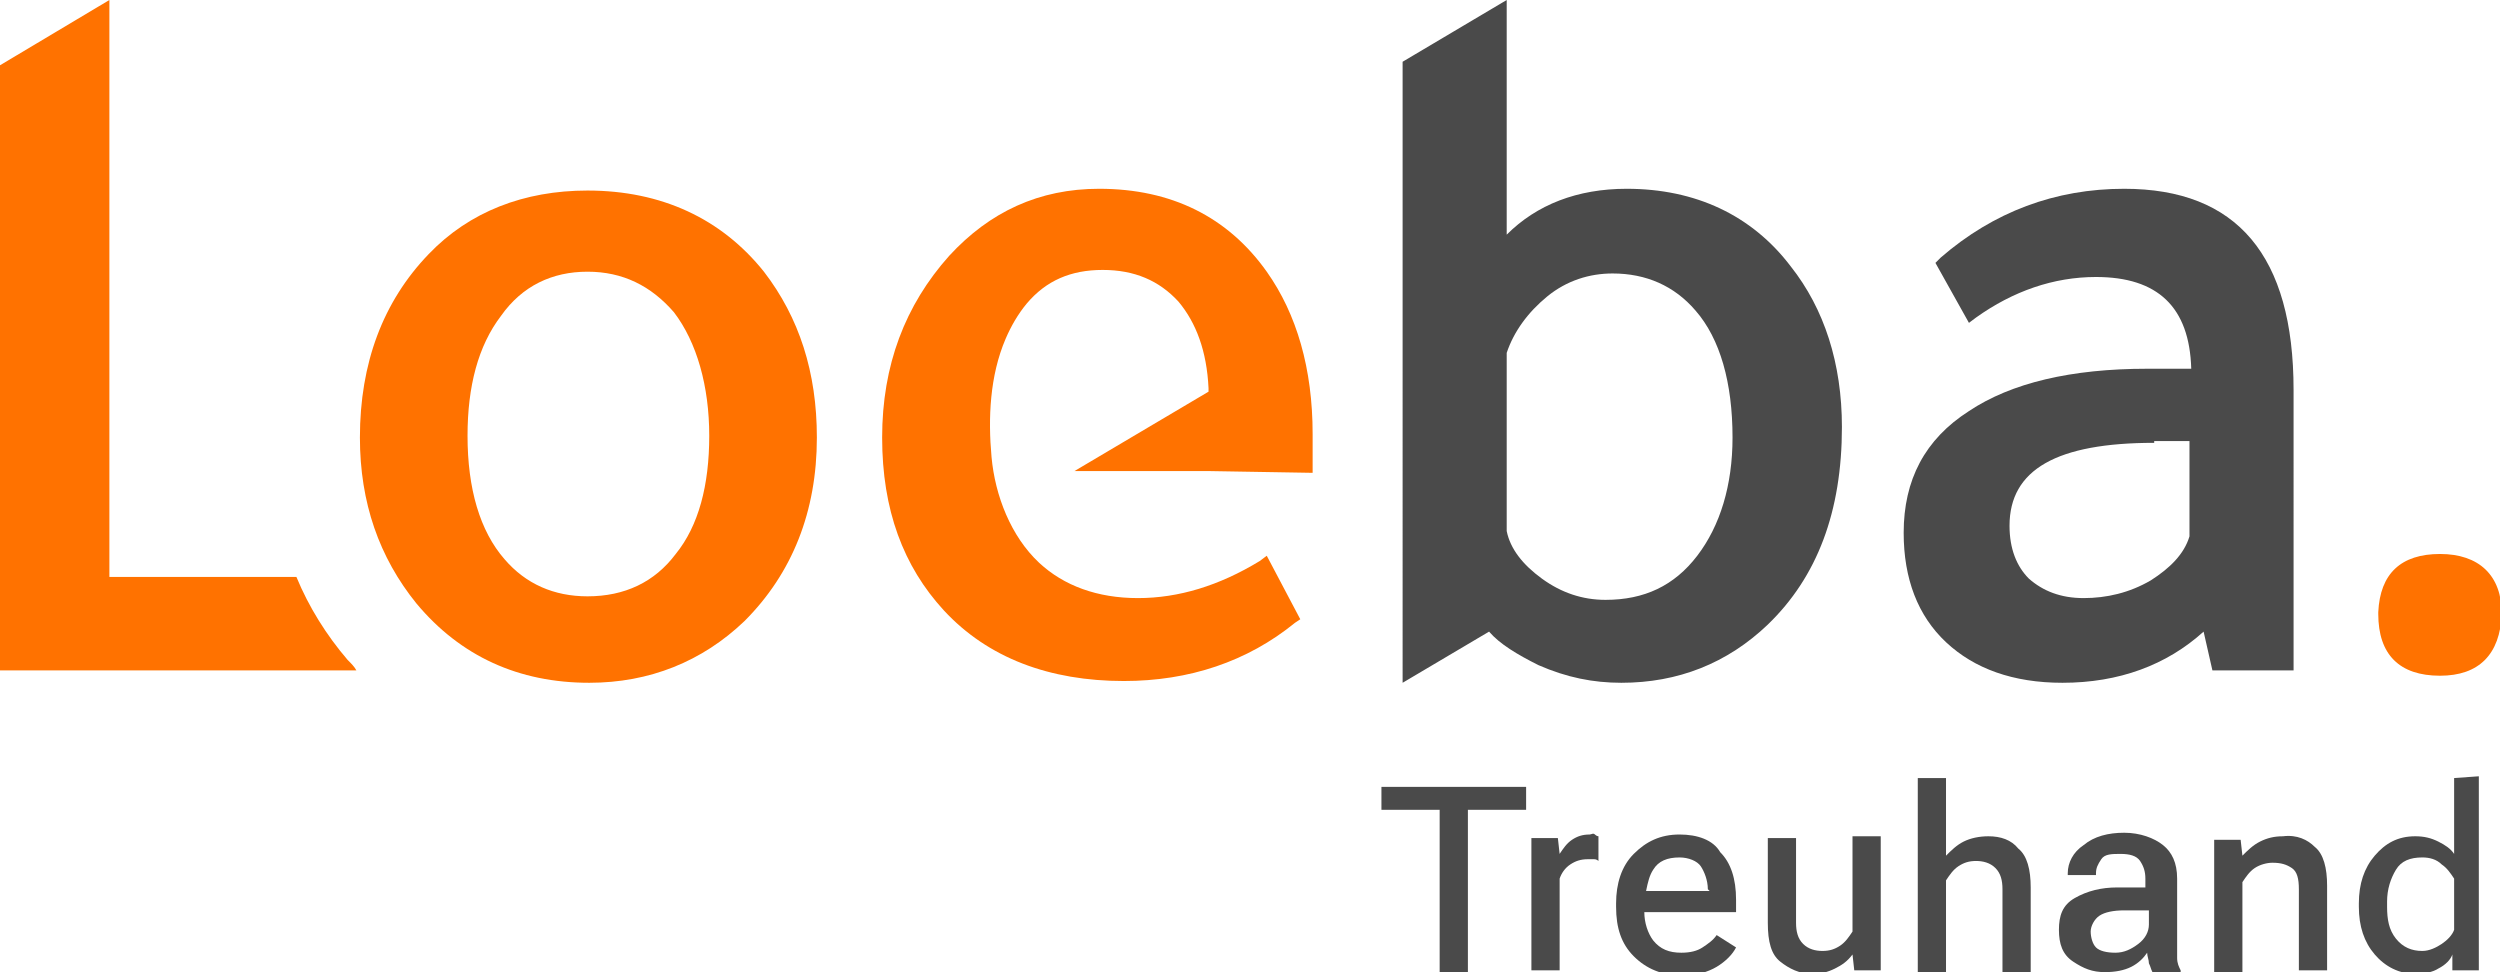 <svg xmlns="http://www.w3.org/2000/svg" xmlns:xlink="http://www.w3.org/1999/xlink" id="Ebene_1" x="0px" y="0px" viewBox="0 0 141.7 55.1" style="enable-background:new 0 0 141.7 55.1;" xml:space="preserve"><style type="text/css">	.st0{fill:#4A4A4A;}	.st1{fill:#FF7200;}</style><g>	<g>		<polygon class="st0" points="78.3,45.9 81.6,45.9 81.6,55.1 83.2,55.1 83.2,45.9 86.5,45.9 86.5,44.6 78.3,44.6   "></polygon>		<path class="st0" d="M90.1,47.3c-0.4,0-0.7,0.1-1,0.3c-0.3,0.2-0.5,0.5-0.7,0.8h0l-0.1-0.9h-1.5V55h1.6v-5.2   c0.1-0.3,0.3-0.6,0.6-0.8c0.3-0.2,0.6-0.3,1-0.3c0.1,0,0.2,0,0.3,0c0.1,0,0.2,0,0.3,0.1v-1.4c0,0-0.1,0-0.2-0.1   S90.2,47.3,90.1,47.3L90.1,47.3z"></path>		<path class="st0" d="M95.2,47.3c-1.1,0-1.9,0.4-2.6,1.1s-1,1.7-1,2.8v0.2c0,1.2,0.3,2.1,1,2.8c0.7,0.7,1.6,1.1,2.8,1.1   c0.7,0,1.4-0.2,1.9-0.5c0.5-0.3,0.9-0.7,1.1-1.1L97.3,53c-0.2,0.3-0.5,0.5-0.8,0.7c-0.3,0.2-0.7,0.3-1.2,0.3   c-0.7,0-1.2-0.2-1.6-0.7c-0.3-0.4-0.5-1-0.5-1.6h5.2V51c0-1.2-0.3-2.1-0.9-2.7C97.1,47.6,96.2,47.3,95.2,47.3L95.2,47.3z    M96.9,50.5h-3.6c0.1-0.5,0.2-0.9,0.4-1.2c0.3-0.5,0.8-0.7,1.5-0.7c0.5,0,1,0.2,1.2,0.5s0.4,0.8,0.4,1.3L96.9,50.5L96.9,50.5z"></path>		<path class="st0" d="M105,52.8c-0.2,0.3-0.4,0.6-0.7,0.8c-0.3,0.2-0.6,0.3-1,0.3c-0.4,0-0.8-0.1-1.1-0.4s-0.4-0.7-0.4-1.2v-4.8   h-1.6v4.8c0,1.1,0.2,1.8,0.7,2.2s1.1,0.7,1.8,0.7c0.5,0,0.9-0.1,1.3-0.3s0.7-0.4,1-0.8h0l0.1,0.9h1.5v-7.6H105L105,52.8L105,52.8z   "></path>		<path class="st0" d="M112.7,47.4c-0.5,0-1,0.1-1.4,0.3c-0.4,0.2-0.7,0.5-1,0.8v-4.4h-1.6v11h1.6v-5.2c0.2-0.3,0.4-0.6,0.7-0.8   c0.3-0.2,0.6-0.3,1-0.3c0.4,0,0.8,0.1,1.1,0.4s0.4,0.7,0.4,1.2v4.8h1.6v-4.9c0-1-0.2-1.8-0.7-2.2C114,47.6,113.4,47.4,112.7,47.4   L112.7,47.4z"></path>		<path class="st0" d="M123.4,53.3v-3.5c0-0.9-0.3-1.5-0.8-1.9c-0.5-0.4-1.3-0.7-2.2-0.7s-1.7,0.2-2.3,0.7c-0.6,0.4-0.9,1-0.9,1.6   v0.1h1.6v-0.1c0-0.3,0.1-0.5,0.3-0.8s0.6-0.3,1.1-0.3s0.9,0.1,1.1,0.4c0.2,0.3,0.3,0.6,0.3,1v0.5h-1.6c-0.9,0-1.7,0.2-2.4,0.6   s-0.9,1-0.9,1.8s0.2,1.4,0.8,1.8s1.1,0.6,1.8,0.6c0.6,0,1.1-0.1,1.5-0.3s0.7-0.5,0.9-0.8c0,0.2,0.1,0.4,0.1,0.6   c0.1,0.2,0.1,0.3,0.2,0.5h1.6V55c-0.1-0.2-0.2-0.4-0.2-0.7C123.4,54,123.4,53.7,123.4,53.3L123.4,53.3z M121.8,52.4   c0,0.4-0.2,0.8-0.6,1.1c-0.4,0.3-0.8,0.5-1.3,0.5s-0.9-0.1-1.1-0.3c-0.2-0.2-0.3-0.6-0.3-0.9s0.2-0.7,0.5-0.9   c0.3-0.2,0.8-0.3,1.4-0.3h1.4L121.8,52.4L121.8,52.4z"></path>		<path class="st0" d="M129.4,47.4c-0.5,0-0.9,0.1-1.3,0.3c-0.4,0.2-0.7,0.5-1,0.8h0l-0.1-0.9h-1.5v7.6h1.6v-5.2   c0.2-0.3,0.4-0.6,0.7-0.8c0.3-0.2,0.7-0.3,1-0.3c0.5,0,0.8,0.1,1.1,0.3s0.4,0.6,0.4,1.2V55h1.6v-4.8c0-1-0.2-1.8-0.7-2.2   C130.8,47.6,130.2,47.3,129.4,47.4L129.4,47.4z"></path>		<path class="st0" d="M139.1,44.1v4.3c-0.2-0.3-0.5-0.5-0.9-0.7c-0.4-0.2-0.8-0.3-1.3-0.3c-1,0-1.7,0.4-2.3,1.1   c-0.6,0.7-0.9,1.6-0.9,2.7v0.2c0,1.1,0.3,2,0.9,2.7c0.6,0.7,1.4,1.1,2.3,1.1c0.5,0,1-0.1,1.3-0.3c0.4-0.2,0.7-0.5,0.8-0.8h0l0,0.9   h1.5v-11L139.1,44.1L139.1,44.1z M139.1,52.7c-0.1,0.3-0.4,0.6-0.7,0.8s-0.7,0.4-1.1,0.4c-0.6,0-1.1-0.2-1.5-0.7s-0.5-1.1-0.5-1.8   v-0.3c0-0.7,0.2-1.3,0.5-1.8c0.3-0.5,0.8-0.7,1.5-0.7c0.4,0,0.8,0.1,1.1,0.4c0.3,0.2,0.5,0.5,0.7,0.8L139.1,52.7L139.1,52.7z"></path>	</g>	<path class="st0" d="M91.9,38.7c-1.6,0-3.1-0.3-4.7-1c-1.2-0.6-2.2-1.2-2.8-1.9l-4.9,2.9V3.5L85.4,0v13.3c1.7-1.7,4-2.6,6.8-2.6  c3.9,0,7.1,1.5,9.3,4.4c1.9,2.4,2.9,5.5,2.9,9.1c0,4.8-1.4,8.5-4.2,11.2C97.9,37.6,95.1,38.7,91.9,38.7L91.9,38.7z M85.4,30.1  c0.2,1,0.9,1.9,2,2.7c1.1,0.8,2.3,1.2,3.6,1.2c2.2,0,3.9-0.8,5.2-2.5c1.3-1.7,2-4,2-6.7c0-3.1-0.7-5.6-2.1-7.2  c-1.2-1.4-2.8-2.1-4.7-2.1c-1.3,0-2.6,0.4-3.7,1.3c-1.1,0.9-1.9,2-2.3,3.2L85.4,30.1L85.4,30.1z"></path>	<path class="st0" d="M116.9,38.7c-2.8,0-5-0.8-6.6-2.3c-1.6-1.5-2.4-3.6-2.4-6.2c0-3,1.2-5.3,3.7-6.9c2.4-1.6,5.8-2.4,10.1-2.4h2.5  c-0.1-3.5-1.9-5.2-5.4-5.2c-2.4,0-4.7,0.8-6.8,2.3l-0.4,0.3l-1.9-3.4l0.3-0.3c3-2.6,6.5-3.9,10.4-3.9c6.4,0,9.6,3.8,9.6,11.4V38  h-4.6l-0.5-2.2C122.8,37.7,120.1,38.7,116.9,38.7L116.9,38.7z M122.1,25.1c-5.5,0-8.2,1.5-8.2,4.7c0,1.3,0.4,2.3,1.1,3  c0.8,0.7,1.8,1.1,3.1,1.1s2.6-0.3,3.8-1c1.1-0.7,1.9-1.5,2.2-2.5v-5.4H122.1L122.1,25.1z"></path></g><g>	<path class="st1" d="M33.4,38.7c-4,0-7.3-1.5-9.8-4.5c-2.1-2.6-3.2-5.7-3.2-9.4c0-4.2,1.3-7.7,3.9-10.4c2.3-2.4,5.4-3.6,9-3.6  c4.2,0,7.6,1.6,10,4.6c2,2.6,3,5.7,3,9.4c0,4.2-1.4,7.7-4.1,10.4C39.8,37.5,36.8,38.7,33.4,38.7z M33.3,15.4c-2,0-3.7,0.8-4.9,2.5  c-1.3,1.7-1.9,4-1.9,6.8c0,3,0.7,5.4,2.1,7c1.2,1.4,2.8,2.1,4.7,2.1c2.1,0,3.8-0.8,5-2.4c1.3-1.6,1.9-3.9,1.9-6.7s-0.7-5.3-2-7  C36.9,16.2,35.3,15.4,33.3,15.4L33.3,15.4z"></path>	<path class="st1" d="M138.3,38.3c-2.3,0-3.5-1.2-3.5-3.5v-0.1c0.1-2.2,1.3-3.3,3.5-3.3c2.2,0,3.5,1.2,3.5,3.4  C141.7,37.1,140.5,38.3,138.3,38.3z"></path>	<path class="st1" d="M74.4,26.8v-2.2c0-3.7-0.9-6.8-2.6-9.2c-2.2-3.1-5.4-4.7-9.5-4.7c-3.4,0-6.2,1.3-8.5,3.8  c-2.5,2.8-3.8,6.2-3.8,10.3s1.2,7.3,3.5,9.8c2.5,2.7,6,4,10.2,4c3.7,0,7-1.1,9.7-3.3l0.3-0.2l-1.9-3.6l-0.4,0.3  c-2.3,1.4-4.6,2.1-6.9,2.1s-4.2-0.7-5.6-2c-1.6-1.5-2.5-3.8-2.7-6c-0.2-2.2-0.1-4.6,0.8-6.7c0.3-0.7,0.7-1.4,1.2-2  c1.1-1.3,2.5-1.9,4.3-1.9s3.2,0.6,4.3,1.8c1,1.2,1.6,2.8,1.7,4.9v0.2l-7.6,4.5h7.6L74.4,26.8L74.4,26.8z"></path>	<path class="st1" d="M19.7,37.4c-1.2-1.4-2.2-3-2.9-4.7H6.2V0L0,3.7V38h20.2C20.1,37.8,19.9,37.6,19.7,37.4z"></path></g></svg>